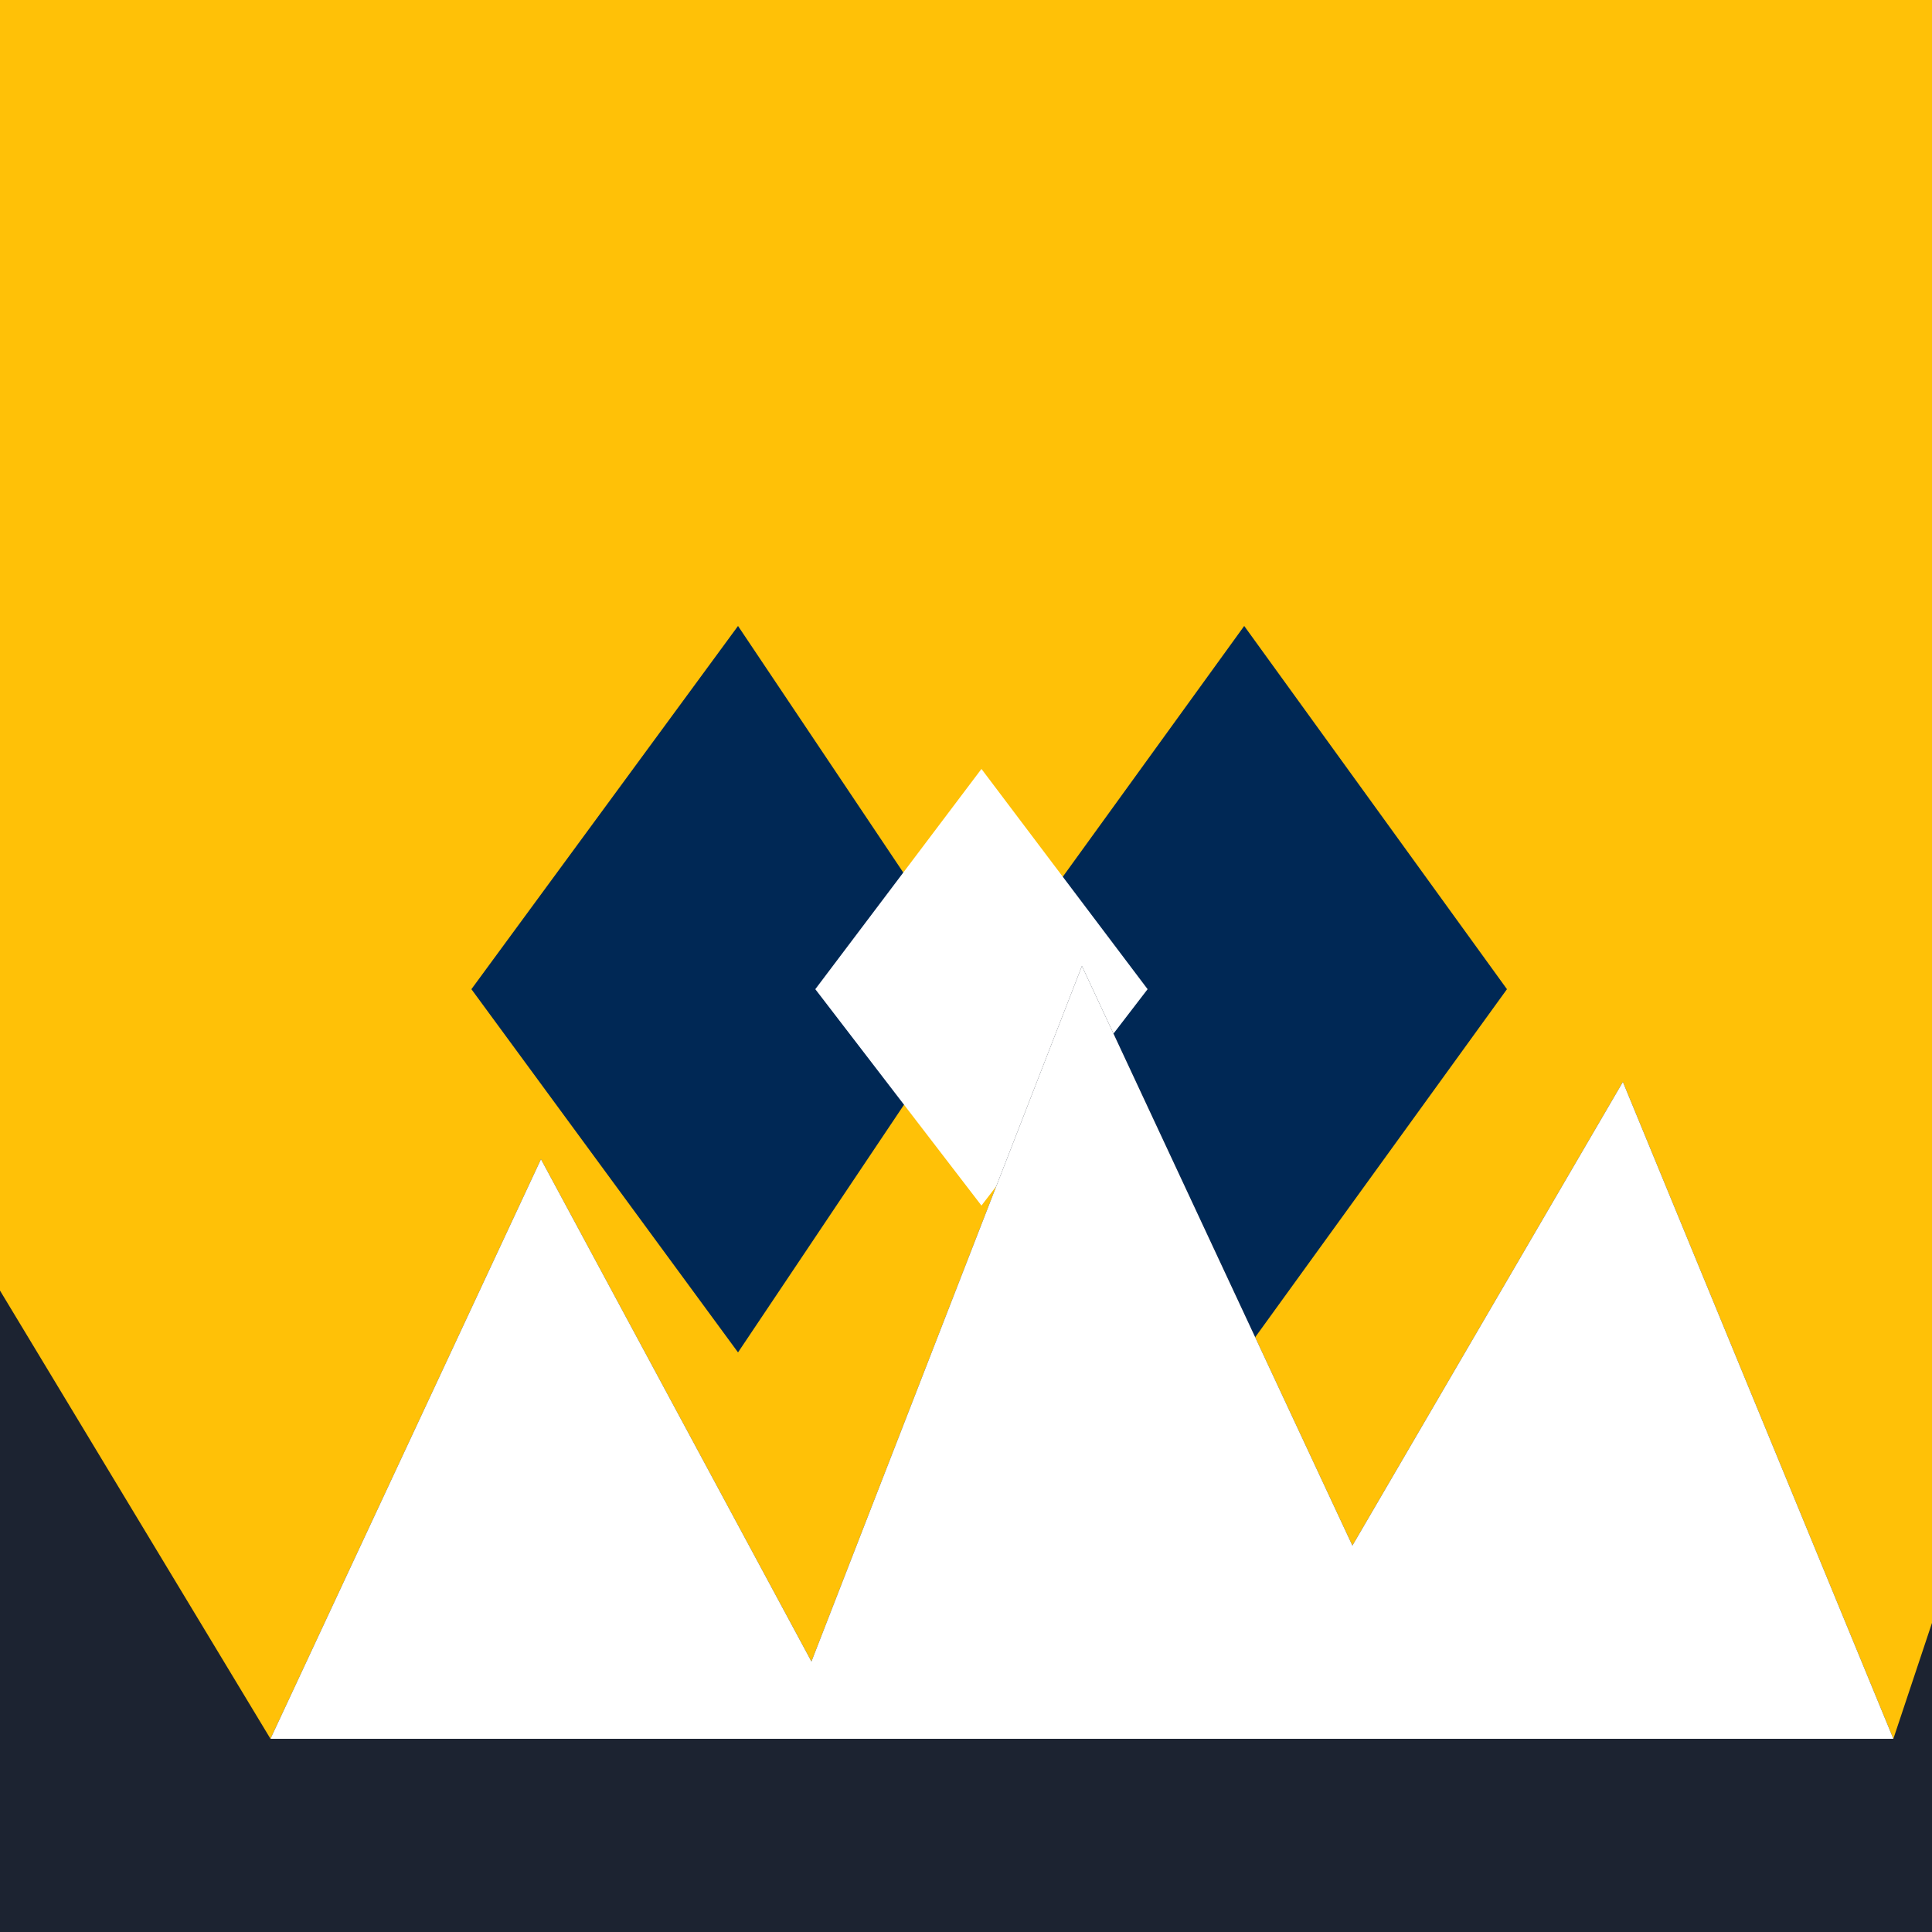 <!--

Generated by DrawGPT.
Free, open source, AI generated images in SVG, PNG, and HTML Canvas format.
https://drawgpt.ai

Created: 2023-09-26T08:58:05.071Z
Link: https://drawgpt.ai/prompt/41500/

-->
<svg xmlns="http://www.w3.org/2000/svg" xmlns:xlink="http://www.w3.org/1999/xlink" width="500" height="500"><defs/><g><rect fill="#FFC107" stroke="none" x="0" y="0" width="512" height="512"/><path fill="#002855" stroke="none" paint-order="stroke fill markers" d=" M 122 256 L 191 162 L 254 256 L 322 162 L 390 256 L 322 350 L 254 256 L 191 350 L 122 256"/><path fill="#FFFFFF" stroke="none" paint-order="stroke fill markers" d=" M 211 256 L 254 199 L 297 256 L 254 312 L 211 256"/><path fill="#1C2331" stroke="none" paint-order="stroke fill markers" d=" M 0 512 L 0 334 L 70 450 L 140 300 L 210 430 L 280 250 L 350 400 L 420 280 L 490 450 L 512 384 L 512 512 Z"/><path fill="#FFFFFF" stroke="none" paint-order="stroke fill markers" d=" M 70 450 L 140 300 L 210 430 L 280 250 L 350 400 L 420 280 L 490 450 Z"/></g></svg>